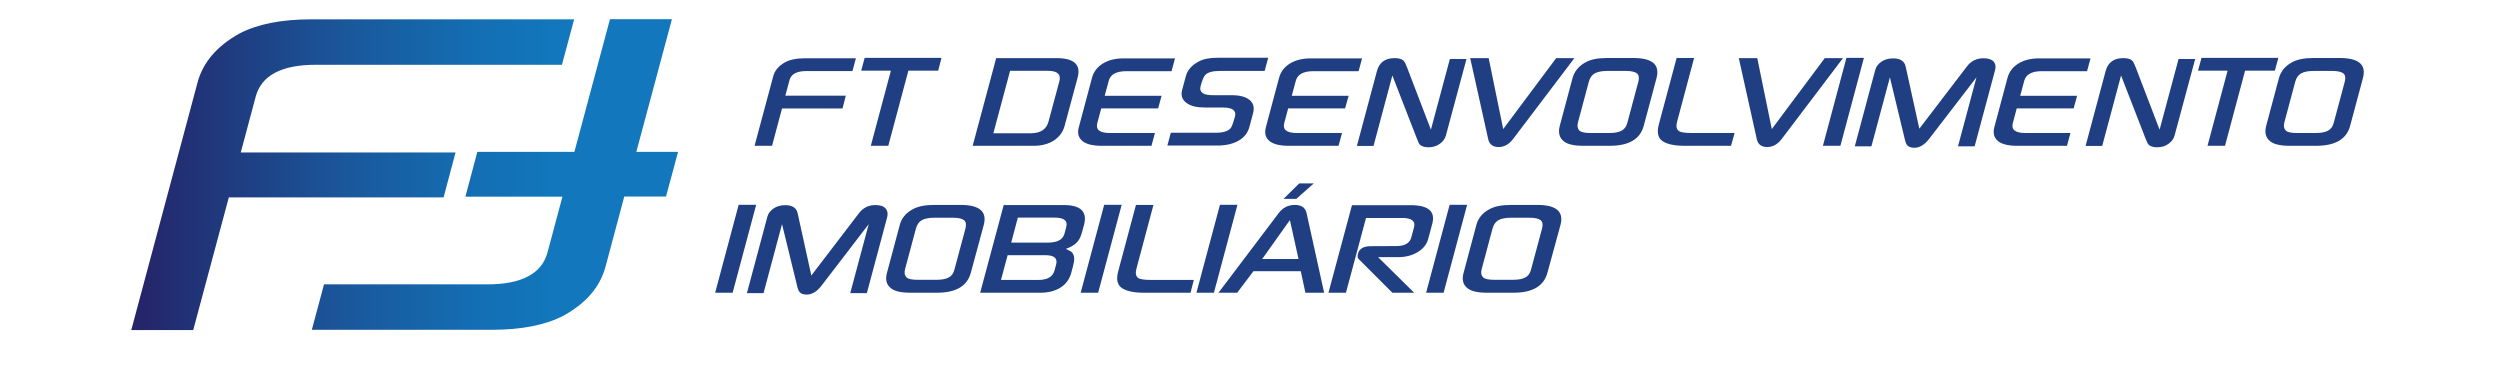<svg xmlns="http://www.w3.org/2000/svg" viewBox="5 0 203 30" fill="#203f83"><linearGradient id="gradient" gradientUnits="userSpaceOnUse" x1="16.512" y1="14.206" x2="50" y2="14.206"><stop offset="0" style="stop-color:#252569"/><stop offset="0.101" style="stop-color:#223074"/><stop offset="0.493" style="stop-color:#1A579B"/><stop offset="0.807" style="stop-color:#146EB3"/><stop offset="1" style="stop-color:#1277BC"/></linearGradient><path fill="url(#gradient)" d="M41.99,12.38H24.55l1.21-4.52c0.46-1.74,2.1-2.6,4.89-2.6h19.98l0.99-3.69H30.28c-2.44,0-4.39,0.39-5.85,1.16c-1.82,1.01-2.95,2.34-3.39,3.97l-5.38,20.1h5.03l2.89-10.77h17.44L41.99,12.38z"/><path fill="url(#gradient)" d="M60.06,12.33h-3.39l2.89-10.77h-5.03l-2.89,10.77h-7.88l-0.97,3.64h7.88l-1.21,4.52c-0.46,1.73-2.1,2.6-4.89,2.6H31.31l-0.99,3.69h14.61c2.44,0,4.39-0.39,5.85-1.16c1.82-1.01,2.95-2.33,3.39-3.97l1.52-5.69h3.39L60.06,12.33z"/><path d="M73.41,8.81H68.5l-0.81,3.03h-1.42l1.52-5.66c0.12-0.46,0.44-0.83,0.95-1.12c0.41-0.22,0.96-0.33,1.65-0.33h4.11l-0.28,1.04h-3.73c-0.79,0-1.25,0.24-1.38,0.73l-0.34,1.27h4.91L73.41,8.81z"/><path d="M81.18,5.74h-2.42l-1.63,6.1h-1.42l1.63-6.1h-2.41l0.28-1.04h6.24L81.18,5.74z"/><path d="M91.45,10.21c-0.13,0.5-0.42,0.89-0.86,1.19c-0.44,0.29-1,0.44-1.67,0.44h-4.94l1.91-7.12h4.91c1.42,0,1.99,0.53,1.7,1.59L91.45,10.21z M90.14,9.87l0.88-3.27c0.15-0.57-0.16-0.85-0.94-0.85h-3.06l-1.36,5.07h3.06C89.5,10.81,89.97,10.5,90.14,9.87z"/><path d="M99.04,8.8h-4.62L94.1,10c-0.14,0.53,0.2,0.8,1.02,0.8h3.66l-0.28,1.04h-4.04c-0.7,0-1.21-0.12-1.53-0.36c-0.35-0.27-0.47-0.65-0.33-1.15l1.07-4.01c0.13-0.49,0.43-0.88,0.88-1.16c0.45-0.28,1.02-0.42,1.69-0.42h4.17l-0.28,1.04h-3.67c-0.82,0-1.29,0.26-1.43,0.78l-0.33,1.22h4.62L99.04,8.8z"/><path d="M107.69,5.76h-3.63c-0.59,0-0.99,0.11-1.2,0.33c-0.12,0.13-0.24,0.43-0.37,0.9c-0.07,0.25-0.01,0.44,0.18,0.58c0.16,0.11,0.44,0.16,0.86,0.16h1.5c0.64,0,1.12,0.13,1.43,0.38c0.32,0.26,0.41,0.62,0.29,1.08l-0.3,1.12c-0.13,0.49-0.43,0.86-0.89,1.12c-0.46,0.26-1.04,0.39-1.72,0.39h-4.05l0.28-1.04h3.63c0.6,0,1.01-0.12,1.22-0.36c0.1-0.12,0.22-0.44,0.36-0.96c0.13-0.48-0.2-0.73-0.99-0.73h-1.5c-0.62,0-1.1-0.12-1.43-0.36c-0.37-0.26-0.49-0.62-0.37-1.07l0.3-1.11c0.13-0.5,0.48-0.89,1.03-1.19c0.39-0.21,0.9-0.31,1.53-0.31h4.13L107.69,5.76z"/><path d="M114.22,8.8h-4.62l-0.32,1.2c-0.14,0.53,0.2,0.8,1.03,0.8h3.66l-0.28,1.04h-4.04c-0.7,0-1.21-0.12-1.53-0.36c-0.36-0.27-0.46-0.65-0.33-1.15l1.07-4.01c0.13-0.49,0.43-0.88,0.88-1.16c0.46-0.28,1.02-0.42,1.69-0.42h4.17l-0.28,1.04h-3.67c-0.82,0-1.29,0.26-1.43,0.78l-0.33,1.22h4.62L114.22,8.8z"/><path d="M122.41,10.99c-0.07,0.27-0.23,0.49-0.47,0.67c-0.27,0.2-0.58,0.3-0.94,0.3c-0.34,0-0.58-0.08-0.72-0.23c-0.06-0.07-0.15-0.26-0.27-0.58l-1.95-5.02l-1.53,5.72h-1.35l1.63-6.09c0.19-0.69,0.66-1.04,1.43-1.04c0.35,0,0.6,0.07,0.74,0.22c0.08,0.08,0.17,0.27,0.29,0.58l1.92,5.01l1.54-5.74h1.35L122.41,10.99z"/><path d="M132.84,4.72l-4.98,6.57c-0.33,0.43-0.72,0.65-1.18,0.65c-0.46,0-0.75-0.22-0.84-0.65l-1.46-6.57h1.5l1.18,5.76l4.3-5.76H132.84z"/><path d="M138.47,10.22c-0.29,1.08-1.21,1.62-2.76,1.62h-2.14c-0.75,0-1.28-0.12-1.58-0.36c-0.37-0.29-0.48-0.7-0.34-1.25l1.04-3.89c0.15-0.54,0.49-0.96,1.02-1.26c0.43-0.25,1.01-0.37,1.76-0.37h2.16c1.54,0,2.17,0.54,1.88,1.63L138.47,10.22z M137.14,9.97l0.89-3.32c0.09-0.33,0.05-0.56-0.11-0.69c-0.16-0.13-0.46-0.2-0.91-0.2h-1.49c-0.46,0-0.8,0.07-1.03,0.2c-0.23,0.13-0.39,0.36-0.48,0.69l-0.88,3.29c-0.08,0.3-0.03,0.52,0.14,0.68c0.14,0.12,0.44,0.18,0.9,0.18h1.49c0.44,0,0.77-0.06,1-0.18C136.9,10.49,137.06,10.28,137.14,9.97z"/><path d="M145.56,11.84h-3.76c-0.83,0-1.43-0.13-1.8-0.38c-0.37-0.25-0.47-0.7-0.31-1.33l1.45-5.42h1.42l-1.38,5.17c-0.1,0.37-0.05,0.62,0.15,0.76c0.14,0.11,0.51,0.16,1.08,0.16h3.44L145.56,11.84z"/><path d="M154.65,4.72l-4.98,6.57c-0.33,0.43-0.72,0.65-1.18,0.65c-0.46,0-0.75-0.22-0.84-0.65l-1.46-6.57h1.5l1.18,5.76l4.3-5.76H154.65z"/><path d="M154.44,11.84h-1.42l1.91-7.14h1.42L154.44,11.84z"/><path d="M165.34,11.88h-1.35l1.5-5.6l-3.84,4.99c-0.37,0.49-0.78,0.73-1.21,0.73c-0.26,0-0.46-0.07-0.58-0.21c-0.07-0.1-0.14-0.25-0.19-0.48l-1.21-5.03l-1.5,5.6h-1.35l1.66-6.2c0.07-0.27,0.24-0.49,0.5-0.67c0.26-0.18,0.58-0.27,0.96-0.27c0.57,0,0.91,0.22,1.01,0.66l1.11,5.05l3.86-5.05c0.34-0.45,0.79-0.67,1.35-0.67c0.39,0,0.66,0.09,0.82,0.27c0.16,0.18,0.2,0.42,0.12,0.7L165.34,11.88z"/><path d="M173.38,8.8h-4.62l-0.32,1.2c-0.14,0.53,0.2,0.8,1.02,0.8h3.66l-0.28,1.04h-4.04c-0.7,0-1.21-0.12-1.53-0.36c-0.35-0.27-0.46-0.65-0.33-1.15l1.07-4.01c0.13-0.49,0.43-0.88,0.88-1.16c0.46-0.28,1.02-0.42,1.69-0.42h4.17l-0.28,1.04h-3.67c-0.82,0-1.29,0.26-1.43,0.78l-0.33,1.22h4.62L173.38,8.8z"/><path d="M181.58,10.99c-0.07,0.27-0.23,0.49-0.47,0.67c-0.27,0.2-0.58,0.3-0.94,0.3c-0.34,0-0.58-0.08-0.72-0.23c-0.06-0.07-0.15-0.26-0.27-0.58l-1.95-5.02l-1.53,5.72h-1.35l1.63-6.09c0.19-0.69,0.66-1.04,1.43-1.04c0.35,0,0.6,0.07,0.74,0.22c0.08,0.08,0.17,0.27,0.29,0.58l1.92,5.01l1.54-5.74h1.35L181.58,10.99z"/><path d="M189.72,5.74h-2.42l-1.63,6.1h-1.42l1.63-6.1h-2.4l0.28-1.04H190L189.72,5.74z"/><path d="M195.83,10.22c-0.29,1.08-1.21,1.62-2.76,1.62h-2.14c-0.75,0-1.28-0.12-1.58-0.36c-0.37-0.29-0.48-0.7-0.34-1.25l1.04-3.89c0.15-0.54,0.49-0.96,1.02-1.26c0.43-0.25,1.02-0.37,1.76-0.37h2.16c1.54,0,2.17,0.54,1.88,1.63L195.83,10.22z M194.5,9.97l0.89-3.32c0.09-0.33,0.05-0.56-0.11-0.69c-0.16-0.13-0.46-0.2-0.91-0.2h-1.49c-0.46,0-0.8,0.07-1.03,0.2c-0.23,0.13-0.39,0.36-0.48,0.69l-0.88,3.29c-0.08,0.3-0.03,0.52,0.14,0.68c0.14,0.12,0.44,0.18,0.9,0.18h1.49c0.44,0,0.77-0.06,1-0.18C194.26,10.49,194.42,10.28,194.5,9.97z"/><path d="M64.49,23.77h-1.42l1.91-7.14h1.42L64.49,23.77z"/><path d="M75.39,23.8h-1.35l1.5-5.6l-3.83,4.99c-0.37,0.49-0.78,0.73-1.21,0.73c-0.26,0-0.46-0.07-0.58-0.21c-0.07-0.09-0.14-0.25-0.19-0.48L68.5,18.2L67,23.8h-1.35l1.66-6.2c0.07-0.27,0.24-0.49,0.5-0.67c0.26-0.18,0.58-0.27,0.96-0.27c0.57,0,0.91,0.22,1,0.66l1.11,5.05l3.86-5.05c0.34-0.45,0.79-0.67,1.35-0.67c0.39,0,0.66,0.09,0.82,0.28c0.16,0.18,0.2,0.42,0.13,0.7L75.39,23.8z"/><path d="M83.83,22.15c-0.29,1.08-1.21,1.62-2.76,1.62h-2.14c-0.75,0-1.28-0.12-1.58-0.36c-0.37-0.28-0.48-0.7-0.33-1.25l1.04-3.89c0.14-0.54,0.48-0.96,1.02-1.26c0.43-0.25,1.01-0.37,1.76-0.37h2.16c1.54,0,2.17,0.54,1.88,1.63L83.83,22.15z M82.5,21.89l0.89-3.32c0.09-0.33,0.05-0.56-0.11-0.69c-0.16-0.13-0.46-0.2-0.91-0.2h-1.49c-0.46,0-0.8,0.07-1.03,0.2c-0.23,0.13-0.39,0.36-0.48,0.69l-0.88,3.29c-0.08,0.29-0.03,0.52,0.14,0.68c0.14,0.12,0.44,0.18,0.9,0.18h1.49c0.44,0,0.77-0.06,1-0.18C82.26,22.42,82.42,22.2,82.5,21.89z"/><path d="M91.99,22.14c-0.14,0.51-0.41,0.9-0.83,1.18c-0.45,0.3-1.02,0.45-1.69,0.45h-4.88l1.91-7.12h4.88c1.38,0,1.93,0.54,1.64,1.62l-0.16,0.58c-0.09,0.35-0.22,0.61-0.37,0.78c-0.18,0.22-0.5,0.42-0.94,0.58c0.09,0.05,0.23,0.12,0.41,0.21c0.21,0.16,0.3,0.43,0.25,0.81C92.2,21.33,92.13,21.63,91.99,22.14z M90.63,21.95l0.13-0.48c0.13-0.5-0.16-0.75-0.89-0.75h-3.05l-0.54,2.01h3.05C90.05,22.73,90.49,22.47,90.63,21.95z M91.44,18.96l0.14-0.53c0.14-0.51-0.18-0.76-0.96-0.76h-2.97l-0.54,2.03h3.02C90.87,19.69,91.31,19.45,91.44,18.96z"/><path d="M94.17,23.77h-1.42l1.91-7.14h1.42L94.17,23.77z"/><path d="M101.67,23.77H97.9c-0.83,0-1.43-0.13-1.8-0.38c-0.37-0.25-0.48-0.7-0.31-1.33l1.45-5.42h1.42l-1.38,5.17c-0.1,0.37-0.05,0.62,0.14,0.76c0.15,0.11,0.51,0.16,1.08,0.16h3.44L101.67,23.77z"/><path d="M103.57,23.77h-1.42l1.91-7.14h1.42L103.57,23.77z"/><path d="M112.52,23.77H111l-0.38-1.75h-3.84l-1.32,1.75h-1.52l4.9-6.48c0.33-0.43,0.76-0.65,1.3-0.65c0.54,0,0.85,0.22,0.95,0.65L112.52,23.77z M110.44,21.03l-0.7-3.16l-2.25,3.16H110.44z M111.68,14.89l-1.42,1.26h-1.04l1.28-1.26H111.68z"/><path d="M119.83,23.77h-1.77l-2.73-2.73c-0.1-0.09-0.12-0.24-0.06-0.45c0.11-0.4,0.45-0.6,1.04-0.6l2.07-0.01c0.69,0,1.1-0.24,1.22-0.71l0.22-0.82c0.13-0.5-0.19-0.75-0.97-0.75h-2.93l-1.63,6.07h-1.42l1.91-7.11h4.75c1.45,0,2.04,0.5,1.77,1.51l-0.33,1.23c-0.12,0.44-0.4,0.8-0.85,1.07c-0.45,0.27-0.98,0.41-1.59,0.41h-1.63L119.83,23.77z"/><path d="M122.22,23.77h-1.42l1.91-7.14h1.42L122.22,23.77z"/><path d="M130.65,22.15c-0.29,1.08-1.21,1.62-2.76,1.62h-2.14c-0.75,0-1.28-0.12-1.58-0.36c-0.37-0.28-0.48-0.7-0.33-1.25l1.04-3.89c0.14-0.54,0.48-0.96,1.02-1.26c0.43-0.25,1.02-0.37,1.77-0.37h2.16c1.54,0,2.17,0.54,1.88,1.63L130.65,22.15z M129.32,21.89l0.89-3.32c0.09-0.33,0.05-0.56-0.11-0.69c-0.16-0.13-0.46-0.2-0.91-0.2h-1.49c-0.46,0-0.8,0.07-1.03,0.2c-0.23,0.13-0.39,0.36-0.48,0.69l-0.88,3.29c-0.08,0.29-0.03,0.52,0.14,0.68c0.14,0.12,0.44,0.18,0.9,0.18h1.49c0.44,0,0.77-0.06,1-0.18C129.08,22.42,129.24,22.2,129.32,21.89z"/></svg>